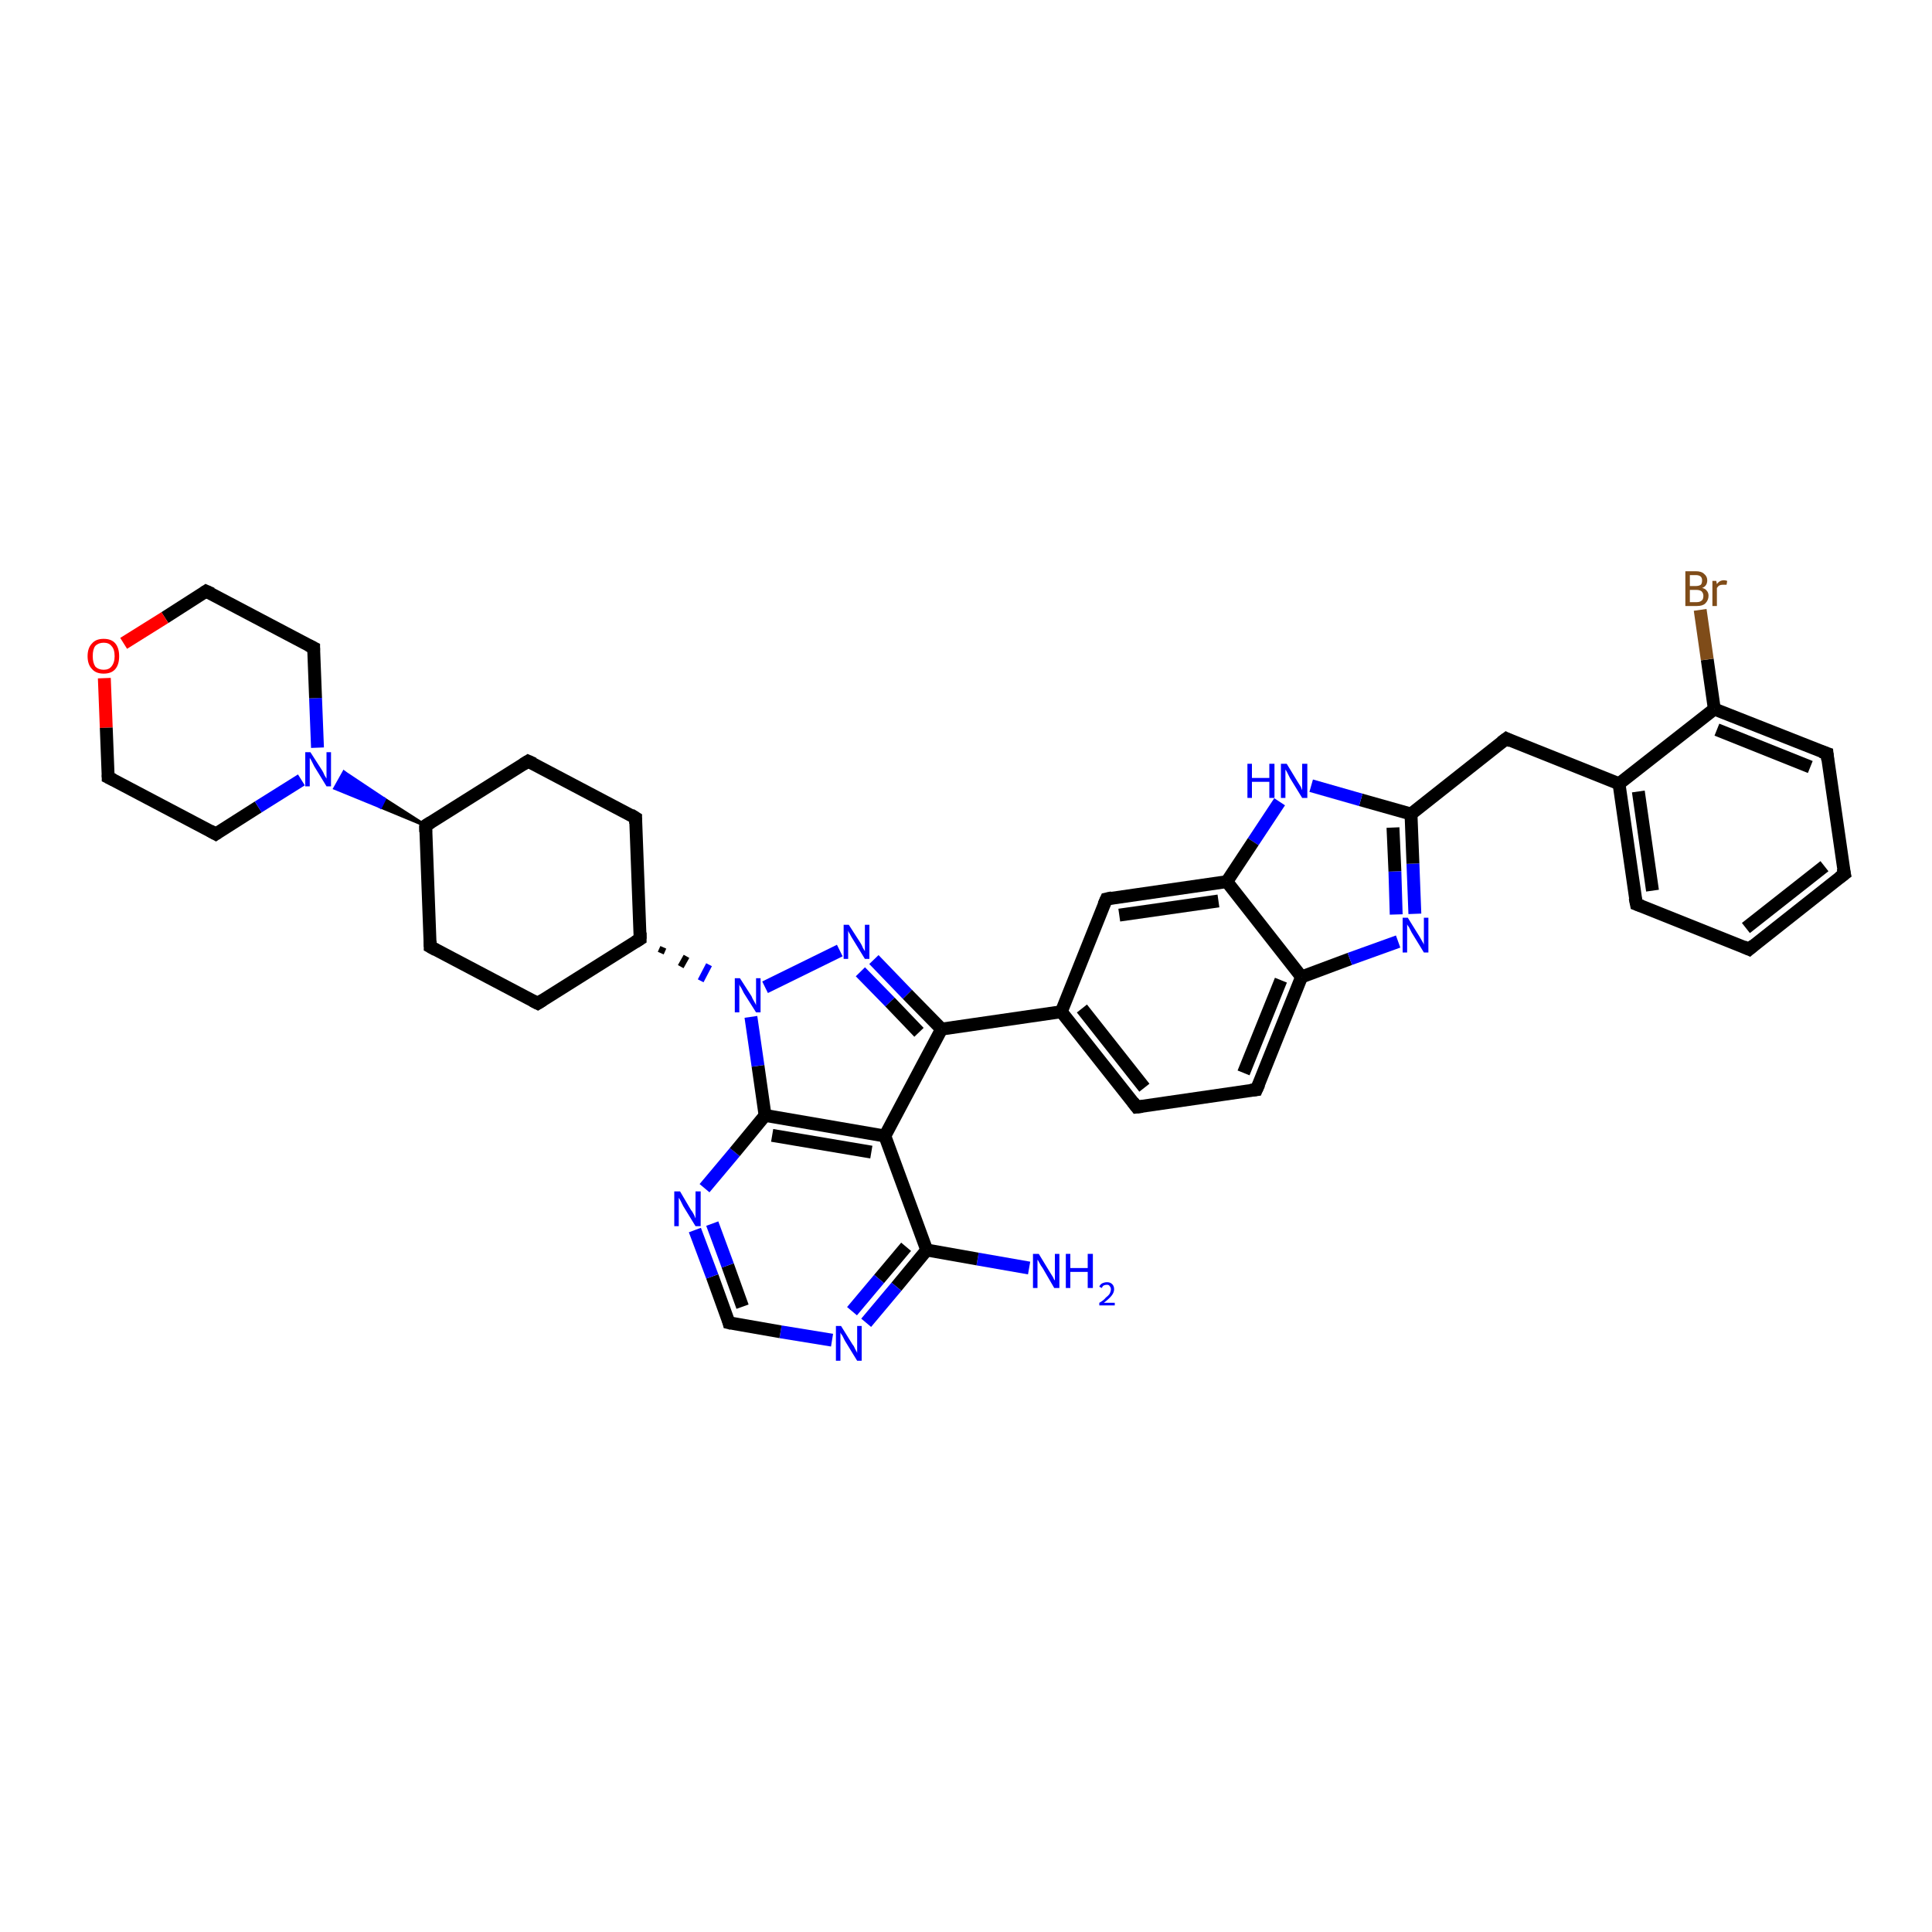 <?xml version='1.0' encoding='iso-8859-1'?>
<svg version='1.1' baseProfile='full'
              xmlns='http://www.w3.org/2000/svg'
                      xmlns:rdkit='http://www.rdkit.org/xml'
                      xmlns:xlink='http://www.w3.org/1999/xlink'
                  xml:space='preserve'
width='300px' height='300px' viewBox='0 0 300 300'>
<!-- END OF HEADER -->
<rect style='opacity:1.0;fill:#FFFFFF;stroke:none' width='300.0' height='300.0' x='0.0' y='0.0'> </rect>
<path class='bond-0 atom-0 atom-1' d='M 159.8,196.9 L 151.8,195.5' style='fill:none;fill-rule:evenodd;stroke:#0000FF;stroke-width:2.0px;stroke-linecap:butt;stroke-linejoin:miter;stroke-opacity:1' />
<path class='bond-0 atom-0 atom-1' d='M 151.8,195.5 L 143.9,194.1' style='fill:none;fill-rule:evenodd;stroke:#000000;stroke-width:2.0px;stroke-linecap:butt;stroke-linejoin:miter;stroke-opacity:1' />
<path class='bond-1 atom-1 atom-2' d='M 143.9,194.1 L 139.2,199.8' style='fill:none;fill-rule:evenodd;stroke:#000000;stroke-width:2.0px;stroke-linecap:butt;stroke-linejoin:miter;stroke-opacity:1' />
<path class='bond-1 atom-1 atom-2' d='M 139.2,199.8 L 134.5,205.4' style='fill:none;fill-rule:evenodd;stroke:#0000FF;stroke-width:2.0px;stroke-linecap:butt;stroke-linejoin:miter;stroke-opacity:1' />
<path class='bond-1 atom-1 atom-2' d='M 140.7,193.6 L 136.5,198.6' style='fill:none;fill-rule:evenodd;stroke:#000000;stroke-width:2.0px;stroke-linecap:butt;stroke-linejoin:miter;stroke-opacity:1' />
<path class='bond-1 atom-1 atom-2' d='M 136.5,198.6 L 132.3,203.6' style='fill:none;fill-rule:evenodd;stroke:#0000FF;stroke-width:2.0px;stroke-linecap:butt;stroke-linejoin:miter;stroke-opacity:1' />
<path class='bond-2 atom-2 atom-3' d='M 129.2,208.1 L 121.2,206.8' style='fill:none;fill-rule:evenodd;stroke:#0000FF;stroke-width:2.0px;stroke-linecap:butt;stroke-linejoin:miter;stroke-opacity:1' />
<path class='bond-2 atom-2 atom-3' d='M 121.2,206.8 L 113.2,205.4' style='fill:none;fill-rule:evenodd;stroke:#000000;stroke-width:2.0px;stroke-linecap:butt;stroke-linejoin:miter;stroke-opacity:1' />
<path class='bond-3 atom-3 atom-4' d='M 113.2,205.4 L 110.6,198.2' style='fill:none;fill-rule:evenodd;stroke:#000000;stroke-width:2.0px;stroke-linecap:butt;stroke-linejoin:miter;stroke-opacity:1' />
<path class='bond-3 atom-3 atom-4' d='M 110.6,198.2 L 107.9,191.0' style='fill:none;fill-rule:evenodd;stroke:#0000FF;stroke-width:2.0px;stroke-linecap:butt;stroke-linejoin:miter;stroke-opacity:1' />
<path class='bond-3 atom-3 atom-4' d='M 115.3,202.9 L 113.0,196.5' style='fill:none;fill-rule:evenodd;stroke:#000000;stroke-width:2.0px;stroke-linecap:butt;stroke-linejoin:miter;stroke-opacity:1' />
<path class='bond-3 atom-3 atom-4' d='M 113.0,196.5 L 110.6,190.0' style='fill:none;fill-rule:evenodd;stroke:#0000FF;stroke-width:2.0px;stroke-linecap:butt;stroke-linejoin:miter;stroke-opacity:1' />
<path class='bond-4 atom-4 atom-5' d='M 109.4,184.5 L 114.1,178.9' style='fill:none;fill-rule:evenodd;stroke:#0000FF;stroke-width:2.0px;stroke-linecap:butt;stroke-linejoin:miter;stroke-opacity:1' />
<path class='bond-4 atom-4 atom-5' d='M 114.1,178.9 L 118.8,173.2' style='fill:none;fill-rule:evenodd;stroke:#000000;stroke-width:2.0px;stroke-linecap:butt;stroke-linejoin:miter;stroke-opacity:1' />
<path class='bond-5 atom-5 atom-6' d='M 118.8,173.2 L 117.7,165.5' style='fill:none;fill-rule:evenodd;stroke:#000000;stroke-width:2.0px;stroke-linecap:butt;stroke-linejoin:miter;stroke-opacity:1' />
<path class='bond-5 atom-5 atom-6' d='M 117.7,165.5 L 116.6,157.9' style='fill:none;fill-rule:evenodd;stroke:#0000FF;stroke-width:2.0px;stroke-linecap:butt;stroke-linejoin:miter;stroke-opacity:1' />
<path class='bond-6 atom-6 atom-7' d='M 118.8,153.3 L 130.4,147.6' style='fill:none;fill-rule:evenodd;stroke:#0000FF;stroke-width:2.0px;stroke-linecap:butt;stroke-linejoin:miter;stroke-opacity:1' />
<path class='bond-7 atom-7 atom-8' d='M 135.7,149.0 L 140.9,154.4' style='fill:none;fill-rule:evenodd;stroke:#0000FF;stroke-width:2.0px;stroke-linecap:butt;stroke-linejoin:miter;stroke-opacity:1' />
<path class='bond-7 atom-7 atom-8' d='M 140.9,154.4 L 146.2,159.8' style='fill:none;fill-rule:evenodd;stroke:#000000;stroke-width:2.0px;stroke-linecap:butt;stroke-linejoin:miter;stroke-opacity:1' />
<path class='bond-7 atom-7 atom-8' d='M 133.6,150.9 L 138.2,155.6' style='fill:none;fill-rule:evenodd;stroke:#0000FF;stroke-width:2.0px;stroke-linecap:butt;stroke-linejoin:miter;stroke-opacity:1' />
<path class='bond-7 atom-7 atom-8' d='M 138.2,155.6 L 142.7,160.3' style='fill:none;fill-rule:evenodd;stroke:#000000;stroke-width:2.0px;stroke-linecap:butt;stroke-linejoin:miter;stroke-opacity:1' />
<path class='bond-8 atom-8 atom-9' d='M 146.2,159.8 L 164.8,157.1' style='fill:none;fill-rule:evenodd;stroke:#000000;stroke-width:2.0px;stroke-linecap:butt;stroke-linejoin:miter;stroke-opacity:1' />
<path class='bond-9 atom-9 atom-10' d='M 164.8,157.1 L 176.5,171.9' style='fill:none;fill-rule:evenodd;stroke:#000000;stroke-width:2.0px;stroke-linecap:butt;stroke-linejoin:miter;stroke-opacity:1' />
<path class='bond-9 atom-9 atom-10' d='M 168.0,156.6 L 177.7,168.9' style='fill:none;fill-rule:evenodd;stroke:#000000;stroke-width:2.0px;stroke-linecap:butt;stroke-linejoin:miter;stroke-opacity:1' />
<path class='bond-10 atom-10 atom-11' d='M 176.5,171.9 L 195.1,169.2' style='fill:none;fill-rule:evenodd;stroke:#000000;stroke-width:2.0px;stroke-linecap:butt;stroke-linejoin:miter;stroke-opacity:1' />
<path class='bond-11 atom-11 atom-12' d='M 195.1,169.2 L 202.1,151.7' style='fill:none;fill-rule:evenodd;stroke:#000000;stroke-width:2.0px;stroke-linecap:butt;stroke-linejoin:miter;stroke-opacity:1' />
<path class='bond-11 atom-11 atom-12' d='M 193.1,166.6 L 198.9,152.2' style='fill:none;fill-rule:evenodd;stroke:#000000;stroke-width:2.0px;stroke-linecap:butt;stroke-linejoin:miter;stroke-opacity:1' />
<path class='bond-12 atom-12 atom-13' d='M 202.1,151.7 L 209.6,148.9' style='fill:none;fill-rule:evenodd;stroke:#000000;stroke-width:2.0px;stroke-linecap:butt;stroke-linejoin:miter;stroke-opacity:1' />
<path class='bond-12 atom-12 atom-13' d='M 209.6,148.9 L 217.1,146.2' style='fill:none;fill-rule:evenodd;stroke:#0000FF;stroke-width:2.0px;stroke-linecap:butt;stroke-linejoin:miter;stroke-opacity:1' />
<path class='bond-13 atom-13 atom-14' d='M 219.7,141.9 L 219.4,134.1' style='fill:none;fill-rule:evenodd;stroke:#0000FF;stroke-width:2.0px;stroke-linecap:butt;stroke-linejoin:miter;stroke-opacity:1' />
<path class='bond-13 atom-13 atom-14' d='M 219.4,134.1 L 219.1,126.4' style='fill:none;fill-rule:evenodd;stroke:#000000;stroke-width:2.0px;stroke-linecap:butt;stroke-linejoin:miter;stroke-opacity:1' />
<path class='bond-13 atom-13 atom-14' d='M 216.8,142.0 L 216.6,135.3' style='fill:none;fill-rule:evenodd;stroke:#0000FF;stroke-width:2.0px;stroke-linecap:butt;stroke-linejoin:miter;stroke-opacity:1' />
<path class='bond-13 atom-13 atom-14' d='M 216.6,135.3 L 216.3,128.5' style='fill:none;fill-rule:evenodd;stroke:#000000;stroke-width:2.0px;stroke-linecap:butt;stroke-linejoin:miter;stroke-opacity:1' />
<path class='bond-14 atom-14 atom-15' d='M 219.1,126.4 L 233.9,114.7' style='fill:none;fill-rule:evenodd;stroke:#000000;stroke-width:2.0px;stroke-linecap:butt;stroke-linejoin:miter;stroke-opacity:1' />
<path class='bond-15 atom-15 atom-16' d='M 233.9,114.7 L 251.4,121.7' style='fill:none;fill-rule:evenodd;stroke:#000000;stroke-width:2.0px;stroke-linecap:butt;stroke-linejoin:miter;stroke-opacity:1' />
<path class='bond-16 atom-16 atom-17' d='M 251.4,121.7 L 254.1,140.4' style='fill:none;fill-rule:evenodd;stroke:#000000;stroke-width:2.0px;stroke-linecap:butt;stroke-linejoin:miter;stroke-opacity:1' />
<path class='bond-16 atom-16 atom-17' d='M 254.4,122.9 L 256.6,138.3' style='fill:none;fill-rule:evenodd;stroke:#000000;stroke-width:2.0px;stroke-linecap:butt;stroke-linejoin:miter;stroke-opacity:1' />
<path class='bond-17 atom-17 atom-18' d='M 254.1,140.4 L 271.6,147.4' style='fill:none;fill-rule:evenodd;stroke:#000000;stroke-width:2.0px;stroke-linecap:butt;stroke-linejoin:miter;stroke-opacity:1' />
<path class='bond-18 atom-18 atom-19' d='M 271.6,147.4 L 286.4,135.7' style='fill:none;fill-rule:evenodd;stroke:#000000;stroke-width:2.0px;stroke-linecap:butt;stroke-linejoin:miter;stroke-opacity:1' />
<path class='bond-18 atom-18 atom-19' d='M 271.1,144.1 L 283.3,134.5' style='fill:none;fill-rule:evenodd;stroke:#000000;stroke-width:2.0px;stroke-linecap:butt;stroke-linejoin:miter;stroke-opacity:1' />
<path class='bond-19 atom-19 atom-20' d='M 286.4,135.7 L 283.7,117.0' style='fill:none;fill-rule:evenodd;stroke:#000000;stroke-width:2.0px;stroke-linecap:butt;stroke-linejoin:miter;stroke-opacity:1' />
<path class='bond-20 atom-20 atom-21' d='M 283.7,117.0 L 266.2,110.1' style='fill:none;fill-rule:evenodd;stroke:#000000;stroke-width:2.0px;stroke-linecap:butt;stroke-linejoin:miter;stroke-opacity:1' />
<path class='bond-20 atom-20 atom-21' d='M 281.1,119.1 L 266.6,113.3' style='fill:none;fill-rule:evenodd;stroke:#000000;stroke-width:2.0px;stroke-linecap:butt;stroke-linejoin:miter;stroke-opacity:1' />
<path class='bond-21 atom-21 atom-22' d='M 266.2,110.1 L 265.1,102.4' style='fill:none;fill-rule:evenodd;stroke:#000000;stroke-width:2.0px;stroke-linecap:butt;stroke-linejoin:miter;stroke-opacity:1' />
<path class='bond-21 atom-21 atom-22' d='M 265.1,102.4 L 264.0,94.7' style='fill:none;fill-rule:evenodd;stroke:#7F4C19;stroke-width:2.0px;stroke-linecap:butt;stroke-linejoin:miter;stroke-opacity:1' />
<path class='bond-22 atom-14 atom-23' d='M 219.1,126.4 L 211.3,124.2' style='fill:none;fill-rule:evenodd;stroke:#000000;stroke-width:2.0px;stroke-linecap:butt;stroke-linejoin:miter;stroke-opacity:1' />
<path class='bond-22 atom-14 atom-23' d='M 211.3,124.2 L 203.6,122.0' style='fill:none;fill-rule:evenodd;stroke:#0000FF;stroke-width:2.0px;stroke-linecap:butt;stroke-linejoin:miter;stroke-opacity:1' />
<path class='bond-23 atom-23 atom-24' d='M 198.7,124.5 L 194.6,130.7' style='fill:none;fill-rule:evenodd;stroke:#0000FF;stroke-width:2.0px;stroke-linecap:butt;stroke-linejoin:miter;stroke-opacity:1' />
<path class='bond-23 atom-23 atom-24' d='M 194.6,130.7 L 190.5,136.9' style='fill:none;fill-rule:evenodd;stroke:#000000;stroke-width:2.0px;stroke-linecap:butt;stroke-linejoin:miter;stroke-opacity:1' />
<path class='bond-24 atom-24 atom-25' d='M 190.5,136.9 L 171.8,139.6' style='fill:none;fill-rule:evenodd;stroke:#000000;stroke-width:2.0px;stroke-linecap:butt;stroke-linejoin:miter;stroke-opacity:1' />
<path class='bond-24 atom-24 atom-25' d='M 189.2,139.9 L 173.8,142.1' style='fill:none;fill-rule:evenodd;stroke:#000000;stroke-width:2.0px;stroke-linecap:butt;stroke-linejoin:miter;stroke-opacity:1' />
<path class='bond-25 atom-8 atom-26' d='M 146.2,159.8 L 137.4,176.4' style='fill:none;fill-rule:evenodd;stroke:#000000;stroke-width:2.0px;stroke-linecap:butt;stroke-linejoin:miter;stroke-opacity:1' />
<path class='bond-26 atom-27 atom-6' d='M 102.6,148.0 L 103.0,147.1' style='fill:none;fill-rule:evenodd;stroke:#000000;stroke-width:1.0px;stroke-linecap:butt;stroke-linejoin:miter;stroke-opacity:1' />
<path class='bond-26 atom-27 atom-6' d='M 105.7,150.1 L 106.6,148.5' style='fill:none;fill-rule:evenodd;stroke:#000000;stroke-width:1.0px;stroke-linecap:butt;stroke-linejoin:miter;stroke-opacity:1' />
<path class='bond-26 atom-27 atom-6' d='M 108.8,152.3 L 110.1,149.8' style='fill:none;fill-rule:evenodd;stroke:#0000FF;stroke-width:1.0px;stroke-linecap:butt;stroke-linejoin:miter;stroke-opacity:1' />
<path class='bond-27 atom-27 atom-28' d='M 99.4,145.8 L 98.7,127.0' style='fill:none;fill-rule:evenodd;stroke:#000000;stroke-width:2.0px;stroke-linecap:butt;stroke-linejoin:miter;stroke-opacity:1' />
<path class='bond-28 atom-28 atom-29' d='M 98.7,127.0 L 82.0,118.2' style='fill:none;fill-rule:evenodd;stroke:#000000;stroke-width:2.0px;stroke-linecap:butt;stroke-linejoin:miter;stroke-opacity:1' />
<path class='bond-29 atom-29 atom-30' d='M 82.0,118.2 L 66.1,128.2' style='fill:none;fill-rule:evenodd;stroke:#000000;stroke-width:2.0px;stroke-linecap:butt;stroke-linejoin:miter;stroke-opacity:1' />
<path class='bond-30 atom-30 atom-31' d='M 66.1,128.2 L 66.8,147.0' style='fill:none;fill-rule:evenodd;stroke:#000000;stroke-width:2.0px;stroke-linecap:butt;stroke-linejoin:miter;stroke-opacity:1' />
<path class='bond-31 atom-31 atom-32' d='M 66.8,147.0 L 83.5,155.8' style='fill:none;fill-rule:evenodd;stroke:#000000;stroke-width:2.0px;stroke-linecap:butt;stroke-linejoin:miter;stroke-opacity:1' />
<path class='bond-32 atom-30 atom-33' d='M 66.1,128.2 L 59.1,125.3 L 59.7,124.1 Z' style='fill:#000000;fill-rule:evenodd;fill-opacity:1;stroke:#000000;stroke-width:0.5px;stroke-linecap:butt;stroke-linejoin:miter;stroke-opacity:1;' />
<path class='bond-32 atom-30 atom-33' d='M 59.1,125.3 L 53.4,119.9 L 52.0,122.4 Z' style='fill:#0000FF;fill-rule:evenodd;fill-opacity:1;stroke:#0000FF;stroke-width:0.5px;stroke-linecap:butt;stroke-linejoin:miter;stroke-opacity:1;' />
<path class='bond-32 atom-30 atom-33' d='M 59.1,125.3 L 59.7,124.1 L 53.4,119.9 Z' style='fill:#0000FF;fill-rule:evenodd;fill-opacity:1;stroke:#0000FF;stroke-width:0.5px;stroke-linecap:butt;stroke-linejoin:miter;stroke-opacity:1;' />
<path class='bond-33 atom-33 atom-34' d='M 49.3,116.1 L 49.0,108.4' style='fill:none;fill-rule:evenodd;stroke:#0000FF;stroke-width:2.0px;stroke-linecap:butt;stroke-linejoin:miter;stroke-opacity:1' />
<path class='bond-33 atom-33 atom-34' d='M 49.0,108.4 L 48.7,100.6' style='fill:none;fill-rule:evenodd;stroke:#000000;stroke-width:2.0px;stroke-linecap:butt;stroke-linejoin:miter;stroke-opacity:1' />
<path class='bond-34 atom-34 atom-35' d='M 48.7,100.6 L 32.0,91.8' style='fill:none;fill-rule:evenodd;stroke:#000000;stroke-width:2.0px;stroke-linecap:butt;stroke-linejoin:miter;stroke-opacity:1' />
<path class='bond-35 atom-35 atom-36' d='M 32.0,91.8 L 25.6,95.9' style='fill:none;fill-rule:evenodd;stroke:#000000;stroke-width:2.0px;stroke-linecap:butt;stroke-linejoin:miter;stroke-opacity:1' />
<path class='bond-35 atom-35 atom-36' d='M 25.6,95.9 L 19.2,99.9' style='fill:none;fill-rule:evenodd;stroke:#FF0000;stroke-width:2.0px;stroke-linecap:butt;stroke-linejoin:miter;stroke-opacity:1' />
<path class='bond-36 atom-36 atom-37' d='M 16.2,105.3 L 16.5,113.0' style='fill:none;fill-rule:evenodd;stroke:#FF0000;stroke-width:2.0px;stroke-linecap:butt;stroke-linejoin:miter;stroke-opacity:1' />
<path class='bond-36 atom-36 atom-37' d='M 16.5,113.0 L 16.8,120.7' style='fill:none;fill-rule:evenodd;stroke:#000000;stroke-width:2.0px;stroke-linecap:butt;stroke-linejoin:miter;stroke-opacity:1' />
<path class='bond-37 atom-37 atom-38' d='M 16.8,120.7 L 33.5,129.5' style='fill:none;fill-rule:evenodd;stroke:#000000;stroke-width:2.0px;stroke-linecap:butt;stroke-linejoin:miter;stroke-opacity:1' />
<path class='bond-38 atom-26 atom-1' d='M 137.4,176.4 L 143.9,194.1' style='fill:none;fill-rule:evenodd;stroke:#000000;stroke-width:2.0px;stroke-linecap:butt;stroke-linejoin:miter;stroke-opacity:1' />
<path class='bond-39 atom-32 atom-27' d='M 83.5,155.8 L 99.4,145.8' style='fill:none;fill-rule:evenodd;stroke:#000000;stroke-width:2.0px;stroke-linecap:butt;stroke-linejoin:miter;stroke-opacity:1' />
<path class='bond-40 atom-38 atom-33' d='M 33.5,129.5 L 40.1,125.3' style='fill:none;fill-rule:evenodd;stroke:#000000;stroke-width:2.0px;stroke-linecap:butt;stroke-linejoin:miter;stroke-opacity:1' />
<path class='bond-40 atom-38 atom-33' d='M 40.1,125.3 L 46.8,121.1' style='fill:none;fill-rule:evenodd;stroke:#0000FF;stroke-width:2.0px;stroke-linecap:butt;stroke-linejoin:miter;stroke-opacity:1' />
<path class='bond-41 atom-26 atom-5' d='M 137.4,176.4 L 118.8,173.2' style='fill:none;fill-rule:evenodd;stroke:#000000;stroke-width:2.0px;stroke-linecap:butt;stroke-linejoin:miter;stroke-opacity:1' />
<path class='bond-41 atom-26 atom-5' d='M 135.3,178.9 L 119.9,176.3' style='fill:none;fill-rule:evenodd;stroke:#000000;stroke-width:2.0px;stroke-linecap:butt;stroke-linejoin:miter;stroke-opacity:1' />
<path class='bond-42 atom-25 atom-9' d='M 171.8,139.6 L 164.8,157.1' style='fill:none;fill-rule:evenodd;stroke:#000000;stroke-width:2.0px;stroke-linecap:butt;stroke-linejoin:miter;stroke-opacity:1' />
<path class='bond-43 atom-24 atom-12' d='M 190.5,136.9 L 202.1,151.7' style='fill:none;fill-rule:evenodd;stroke:#000000;stroke-width:2.0px;stroke-linecap:butt;stroke-linejoin:miter;stroke-opacity:1' />
<path class='bond-44 atom-21 atom-16' d='M 266.2,110.1 L 251.4,121.7' style='fill:none;fill-rule:evenodd;stroke:#000000;stroke-width:2.0px;stroke-linecap:butt;stroke-linejoin:miter;stroke-opacity:1' />
<path d='M 113.6,205.5 L 113.2,205.4 L 113.1,205.0' style='fill:none;stroke:#000000;stroke-width:2.0px;stroke-linecap:butt;stroke-linejoin:miter;stroke-opacity:1;' />
<path d='M 175.9,171.1 L 176.5,171.9 L 177.4,171.8' style='fill:none;stroke:#000000;stroke-width:2.0px;stroke-linecap:butt;stroke-linejoin:miter;stroke-opacity:1;' />
<path d='M 194.2,169.3 L 195.1,169.2 L 195.5,168.3' style='fill:none;stroke:#000000;stroke-width:2.0px;stroke-linecap:butt;stroke-linejoin:miter;stroke-opacity:1;' />
<path d='M 233.1,115.3 L 233.9,114.7 L 234.7,115.1' style='fill:none;stroke:#000000;stroke-width:2.0px;stroke-linecap:butt;stroke-linejoin:miter;stroke-opacity:1;' />
<path d='M 253.9,139.4 L 254.1,140.4 L 254.9,140.7' style='fill:none;stroke:#000000;stroke-width:2.0px;stroke-linecap:butt;stroke-linejoin:miter;stroke-opacity:1;' />
<path d='M 270.7,147.0 L 271.6,147.4 L 272.3,146.8' style='fill:none;stroke:#000000;stroke-width:2.0px;stroke-linecap:butt;stroke-linejoin:miter;stroke-opacity:1;' />
<path d='M 285.6,136.3 L 286.4,135.7 L 286.2,134.8' style='fill:none;stroke:#000000;stroke-width:2.0px;stroke-linecap:butt;stroke-linejoin:miter;stroke-opacity:1;' />
<path d='M 283.8,118.0 L 283.7,117.0 L 282.8,116.7' style='fill:none;stroke:#000000;stroke-width:2.0px;stroke-linecap:butt;stroke-linejoin:miter;stroke-opacity:1;' />
<path d='M 172.7,139.4 L 171.8,139.6 L 171.4,140.5' style='fill:none;stroke:#000000;stroke-width:2.0px;stroke-linecap:butt;stroke-linejoin:miter;stroke-opacity:1;' />
<path d='M 99.4,144.8 L 99.4,145.8 L 98.6,146.3' style='fill:none;stroke:#000000;stroke-width:2.0px;stroke-linecap:butt;stroke-linejoin:miter;stroke-opacity:1;' />
<path d='M 98.7,127.9 L 98.7,127.0 L 97.9,126.5' style='fill:none;stroke:#000000;stroke-width:2.0px;stroke-linecap:butt;stroke-linejoin:miter;stroke-opacity:1;' />
<path d='M 82.9,118.6 L 82.0,118.2 L 81.2,118.7' style='fill:none;stroke:#000000;stroke-width:2.0px;stroke-linecap:butt;stroke-linejoin:miter;stroke-opacity:1;' />
<path d='M 66.9,127.7 L 66.1,128.2 L 66.1,129.2' style='fill:none;stroke:#000000;stroke-width:2.0px;stroke-linecap:butt;stroke-linejoin:miter;stroke-opacity:1;' />
<path d='M 66.8,146.1 L 66.8,147.0 L 67.7,147.5' style='fill:none;stroke:#000000;stroke-width:2.0px;stroke-linecap:butt;stroke-linejoin:miter;stroke-opacity:1;' />
<path d='M 82.7,155.4 L 83.5,155.8 L 84.3,155.3' style='fill:none;stroke:#000000;stroke-width:2.0px;stroke-linecap:butt;stroke-linejoin:miter;stroke-opacity:1;' />
<path d='M 48.7,101.0 L 48.7,100.6 L 47.9,100.2' style='fill:none;stroke:#000000;stroke-width:2.0px;stroke-linecap:butt;stroke-linejoin:miter;stroke-opacity:1;' />
<path d='M 32.9,92.2 L 32.0,91.8 L 31.7,92.0' style='fill:none;stroke:#000000;stroke-width:2.0px;stroke-linecap:butt;stroke-linejoin:miter;stroke-opacity:1;' />
<path d='M 16.8,120.3 L 16.8,120.7 L 17.6,121.1' style='fill:none;stroke:#000000;stroke-width:2.0px;stroke-linecap:butt;stroke-linejoin:miter;stroke-opacity:1;' />
<path d='M 32.6,129.0 L 33.5,129.5 L 33.8,129.3' style='fill:none;stroke:#000000;stroke-width:2.0px;stroke-linecap:butt;stroke-linejoin:miter;stroke-opacity:1;' />
<path class='atom-0' d='M 161.3 194.7
L 163.0 197.5
Q 163.2 197.8, 163.5 198.3
Q 163.7 198.8, 163.8 198.8
L 163.8 194.7
L 164.5 194.7
L 164.5 200.0
L 163.7 200.0
L 161.9 196.9
Q 161.6 196.5, 161.4 196.1
Q 161.2 195.7, 161.1 195.6
L 161.1 200.0
L 160.4 200.0
L 160.4 194.7
L 161.3 194.7
' fill='#0000FF'/>
<path class='atom-0' d='M 165.5 194.7
L 166.2 194.7
L 166.2 196.9
L 168.9 196.9
L 168.9 194.7
L 169.7 194.7
L 169.7 200.0
L 168.9 200.0
L 168.9 197.5
L 166.2 197.5
L 166.2 200.0
L 165.5 200.0
L 165.5 194.7
' fill='#0000FF'/>
<path class='atom-0' d='M 170.7 199.8
Q 170.8 199.5, 171.1 199.3
Q 171.5 199.1, 171.9 199.1
Q 172.4 199.1, 172.7 199.4
Q 173.0 199.7, 173.0 200.2
Q 173.0 200.7, 172.6 201.2
Q 172.2 201.7, 171.4 202.3
L 173.1 202.3
L 173.1 202.7
L 170.7 202.7
L 170.7 202.3
Q 171.4 201.9, 171.7 201.5
Q 172.1 201.2, 172.3 200.9
Q 172.5 200.5, 172.5 200.2
Q 172.5 199.9, 172.3 199.7
Q 172.2 199.5, 171.9 199.5
Q 171.6 199.5, 171.4 199.6
Q 171.2 199.7, 171.1 200.0
L 170.7 199.8
' fill='#0000FF'/>
<path class='atom-2' d='M 130.6 205.9
L 132.4 208.8
Q 132.6 209.0, 132.8 209.5
Q 133.1 210.0, 133.1 210.1
L 133.1 205.9
L 133.8 205.9
L 133.8 211.3
L 133.1 211.3
L 131.2 208.2
Q 131.0 207.8, 130.8 207.4
Q 130.5 207.0, 130.5 206.9
L 130.5 211.3
L 129.8 211.3
L 129.8 205.9
L 130.6 205.9
' fill='#0000FF'/>
<path class='atom-4' d='M 105.6 185.0
L 107.3 187.9
Q 107.5 188.1, 107.8 188.7
Q 108.0 189.2, 108.0 189.2
L 108.0 185.0
L 108.8 185.0
L 108.8 190.4
L 108.0 190.4
L 106.1 187.3
Q 105.9 186.9, 105.7 186.5
Q 105.5 186.1, 105.4 186.0
L 105.4 190.4
L 104.7 190.4
L 104.7 185.0
L 105.6 185.0
' fill='#0000FF'/>
<path class='atom-6' d='M 114.9 151.9
L 116.7 154.7
Q 116.8 155.0, 117.1 155.5
Q 117.4 156.0, 117.4 156.1
L 117.4 151.9
L 118.1 151.9
L 118.1 157.2
L 117.4 157.2
L 115.5 154.2
Q 115.3 153.8, 115.1 153.4
Q 114.8 153.0, 114.8 152.8
L 114.8 157.2
L 114.1 157.2
L 114.1 151.9
L 114.9 151.9
' fill='#0000FF'/>
<path class='atom-7' d='M 131.8 143.6
L 133.6 146.4
Q 133.8 146.7, 134.0 147.2
Q 134.3 147.7, 134.3 147.7
L 134.3 143.6
L 135.0 143.6
L 135.0 148.9
L 134.3 148.9
L 132.4 145.8
Q 132.2 145.5, 132.0 145.1
Q 131.7 144.6, 131.7 144.5
L 131.7 148.9
L 131.0 148.9
L 131.0 143.6
L 131.8 143.6
' fill='#0000FF'/>
<path class='atom-13' d='M 218.6 142.5
L 220.4 145.4
Q 220.5 145.6, 220.8 146.1
Q 221.1 146.6, 221.1 146.7
L 221.1 142.5
L 221.8 142.5
L 221.8 147.9
L 221.1 147.9
L 219.2 144.8
Q 219.0 144.4, 218.8 144.0
Q 218.5 143.6, 218.5 143.5
L 218.5 147.9
L 217.8 147.9
L 217.8 142.5
L 218.6 142.5
' fill='#0000FF'/>
<path class='atom-22' d='M 264.3 91.3
Q 264.8 91.4, 265.0 91.7
Q 265.3 92.0, 265.3 92.5
Q 265.3 93.2, 264.8 93.7
Q 264.4 94.1, 263.5 94.1
L 261.7 94.1
L 261.7 88.7
L 263.3 88.7
Q 264.2 88.7, 264.6 89.1
Q 265.1 89.5, 265.1 90.1
Q 265.1 91.0, 264.3 91.3
M 262.4 89.3
L 262.4 91.0
L 263.3 91.0
Q 263.8 91.0, 264.1 90.8
Q 264.3 90.6, 264.3 90.1
Q 264.3 89.3, 263.3 89.3
L 262.4 89.3
M 263.5 93.5
Q 264.0 93.5, 264.3 93.2
Q 264.5 93.0, 264.5 92.5
Q 264.5 92.1, 264.2 91.8
Q 263.9 91.6, 263.4 91.6
L 262.4 91.6
L 262.4 93.5
L 263.5 93.5
' fill='#7F4C19'/>
<path class='atom-22' d='M 266.5 90.2
L 266.6 90.7
Q 267.0 90.1, 267.7 90.1
Q 267.9 90.1, 268.2 90.2
L 268.1 90.8
Q 267.7 90.8, 267.5 90.8
Q 267.2 90.8, 267.0 90.9
Q 266.8 91.0, 266.6 91.3
L 266.6 94.1
L 265.9 94.1
L 265.9 90.2
L 266.5 90.2
' fill='#7F4C19'/>
<path class='atom-23' d='M 193.7 118.6
L 194.4 118.6
L 194.4 120.8
L 197.1 120.8
L 197.1 118.6
L 197.9 118.6
L 197.9 123.9
L 197.1 123.9
L 197.1 121.4
L 194.4 121.4
L 194.4 123.9
L 193.7 123.9
L 193.7 118.6
' fill='#0000FF'/>
<path class='atom-23' d='M 199.8 118.6
L 201.5 121.4
Q 201.7 121.7, 202.0 122.2
Q 202.2 122.7, 202.2 122.7
L 202.2 118.6
L 203.0 118.6
L 203.0 123.9
L 202.2 123.9
L 200.3 120.8
Q 200.1 120.4, 199.9 120.0
Q 199.7 119.6, 199.6 119.5
L 199.6 123.9
L 198.9 123.9
L 198.9 118.6
L 199.8 118.6
' fill='#0000FF'/>
<path class='atom-33' d='M 48.2 116.8
L 50.0 119.6
Q 50.2 119.9, 50.4 120.4
Q 50.7 120.9, 50.7 120.9
L 50.7 116.8
L 51.4 116.8
L 51.4 122.1
L 50.7 122.1
L 48.8 119.0
Q 48.6 118.6, 48.4 118.2
Q 48.2 117.8, 48.1 117.7
L 48.1 122.1
L 47.4 122.1
L 47.4 116.8
L 48.2 116.8
' fill='#0000FF'/>
<path class='atom-36' d='M 13.6 101.9
Q 13.6 100.6, 14.3 99.9
Q 14.9 99.2, 16.1 99.2
Q 17.3 99.2, 17.9 99.9
Q 18.5 100.6, 18.5 101.9
Q 18.5 103.2, 17.9 103.9
Q 17.3 104.6, 16.1 104.6
Q 14.9 104.6, 14.3 103.9
Q 13.6 103.2, 13.6 101.9
M 16.1 104.0
Q 16.9 104.0, 17.3 103.5
Q 17.8 102.9, 17.8 101.9
Q 17.8 100.8, 17.3 100.3
Q 16.9 99.8, 16.1 99.8
Q 15.3 99.8, 14.8 100.3
Q 14.4 100.8, 14.4 101.9
Q 14.4 102.9, 14.8 103.5
Q 15.3 104.0, 16.1 104.0
' fill='#FF0000'/>
</svg>
